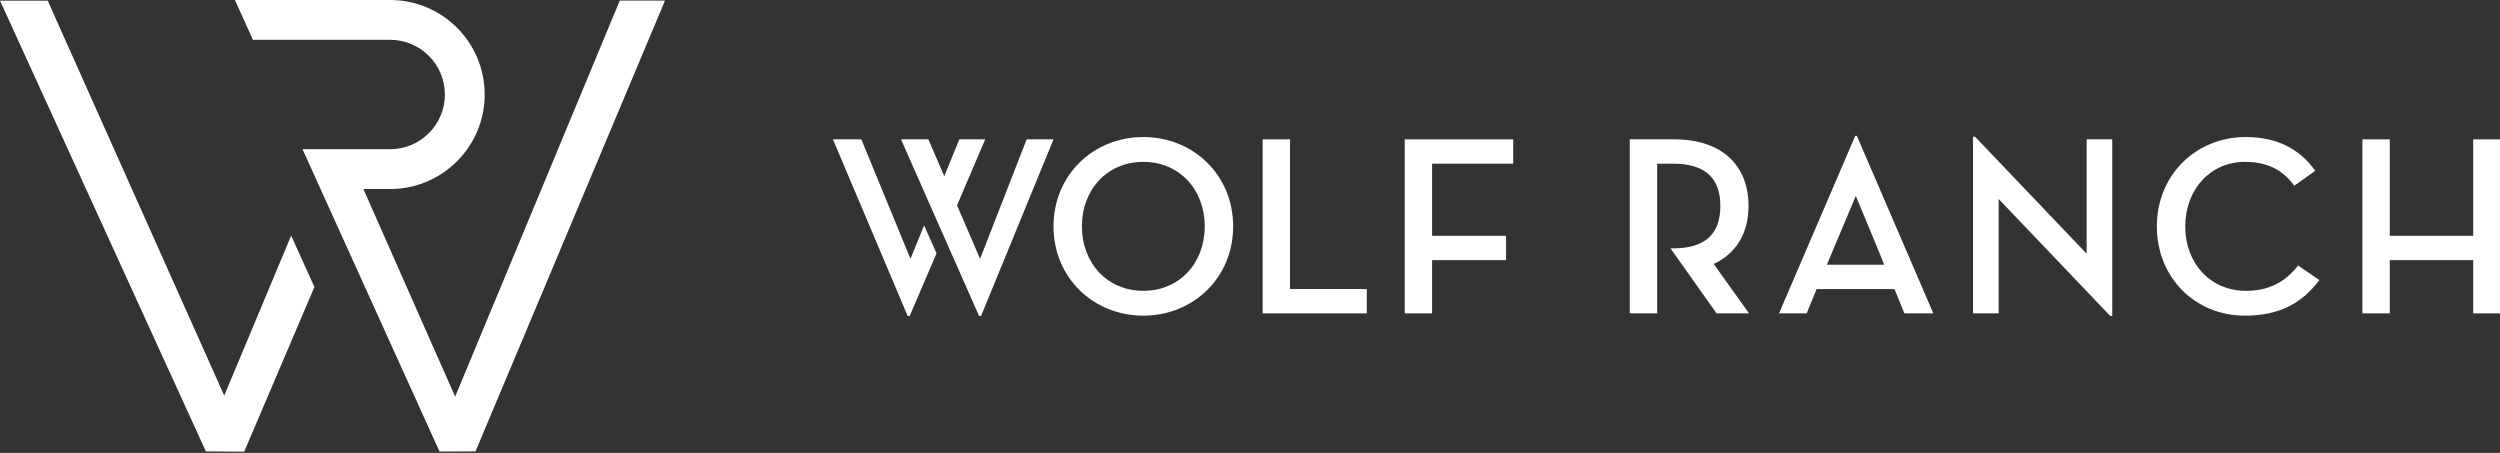 <?xml version="1.0" encoding="utf-8"?>
<!-- Generator: Adobe Illustrator 15.1.0, SVG Export Plug-In  -->
<!DOCTYPE svg PUBLIC "-//W3C//DTD SVG 1.1//EN" "http://www.w3.org/Graphics/SVG/1.1/DTD/svg11.dtd">
<svg version="1.1"
	 xmlns="http://www.w3.org/2000/svg" xmlns:xlink="http://www.w3.org/1999/xlink" xmlns:a="http://ns.adobe.com/AdobeSVGViewerExtensions/3.0/"
	 x="0px" y="0px" width="276px" height="50px" viewBox="215.834 567.065 276 50"
	 overflow="visible" enable-background="new 215.834 567.065 276 50" xml:space="preserve">
<rect x="215.834" y="567.065" width="276" height="50" fill="#333333" stroke="none"/>
<defs>
</defs>
<rect display="none" fill="#FFFFFF" width="1224.001" height="792"/>
<path fill="#FFFFFF" d="M332.142,592.053c0-5.678,4.407-9.859,9.917-9.859c5.508,0,9.915,4.182,9.915,9.859
	c0,5.68-4.407,9.859-9.915,9.859C336.549,601.913,332.142,597.733,332.142,592.053z M348.837,592.053
	c0-4.068-2.797-7.117-6.779-7.117c-3.984,0-6.781,3.049-6.781,7.117s2.797,7.119,6.781,7.119
	C346.041,599.172,348.837,596.122,348.837,592.053z"/>
<path fill="#FFFFFF" d="M355.229,582.45h3.023v16.525h8.475v2.684h-11.498V582.45z"/>
<path fill="#FFFFFF" d="M370.914,582.45h11.978v2.684h-8.955v7.965h8.164v2.686h-8.164v5.875h-3.023V582.45z"/>
<path fill="#FFFFFF" d="M398.786,585.133h1.779c3.673,0,5.197,1.75,5.197,4.66c0,2.939-1.496,4.689-5.197,4.689h-0.306l5.08,7.176
	h3.587l-3.898-5.453c2.515-1.158,3.843-3.445,3.843-6.412c0-4.436-2.911-7.344-8.194-7.344h-4.915v19.209h3.023V585.133z"/>
<path fill="#FFFFFF" d="M415.29,601.659h-3.052l8.419-19.605h0.169l8.448,19.605h-3.193l-1.101-2.684c0,0-8.56,0-8.588,0
	L415.29,601.659z M420.714,588.692l-3.193,7.6h6.329C423.878,596.292,420.714,588.692,420.714,588.692z"/>
<path fill="#FFFFFF" d="M436.484,589.032v12.627h-2.825v-19.492h0.227l12.317,12.91V582.45h2.825v19.492h-0.227L436.484,589.032z"/>
<path fill="#FFFFFF" d="M453.951,592.053c0-5.678,4.323-9.859,9.802-9.859c3.561,0,6.019,1.385,7.686,3.729l-2.317,1.641
	c-1.272-1.725-2.911-2.627-5.453-2.627c-3.814,0-6.582,3.049-6.582,7.117c0,4.152,2.825,7.119,6.695,7.119
	c2.486,0,4.323-0.932,5.763-2.797l2.345,1.611c-1.978,2.627-4.493,3.926-8.221,3.926
	C458.188,601.913,453.951,597.733,453.951,592.053z"/>
<path fill="#FFFFFF" d="M488.875,582.45h3.021v19.209h-3.021v-5.875h-9.21v5.875h-3.023V582.45h3.023v10.648h9.21V582.45z"/>
<path fill="#FFFFFF" d="M317.855,591.942l-1.505,3.699l-5.424-13.191h-3.136l8.25,19.492h0.227c0,0,1.858-4.326,2.961-6.908
	L317.855,591.942z"/>
<path fill="#FFFFFF" d="M329.176,582.45l-5.141,13.191l-2.543-5.904l3.107-7.287h-2.854l-1.666,4.066
	c0-0.027-1.752-4.066-1.752-4.066h-3.022l8.616,19.492h0.227l7.994-19.492H329.176z"/>
<path fill="#FFFFFF" d="M284.256,567.135l-18.173,43.719l-10.132-22.922h2.96c5.752,0,10.433-4.68,10.433-10.434
	c0-5.752-4.681-10.432-10.433-10.432h-17.145l1.991,4.393h15.153c3.331,0,6.04,2.709,6.04,6.039s-2.709,6.041-6.04,6.041h-9.679
	l15.125,33.375l3.976-0.02l20.918-49.76H284.256z"/>
<polygon fill="#FFFFFF" points="238.56,616.895 215.834,567.137 221.1,567.137 240.59,610.739 247.977,593.079 250.546,598.747 
	242.793,616.93 "/>
</svg>
